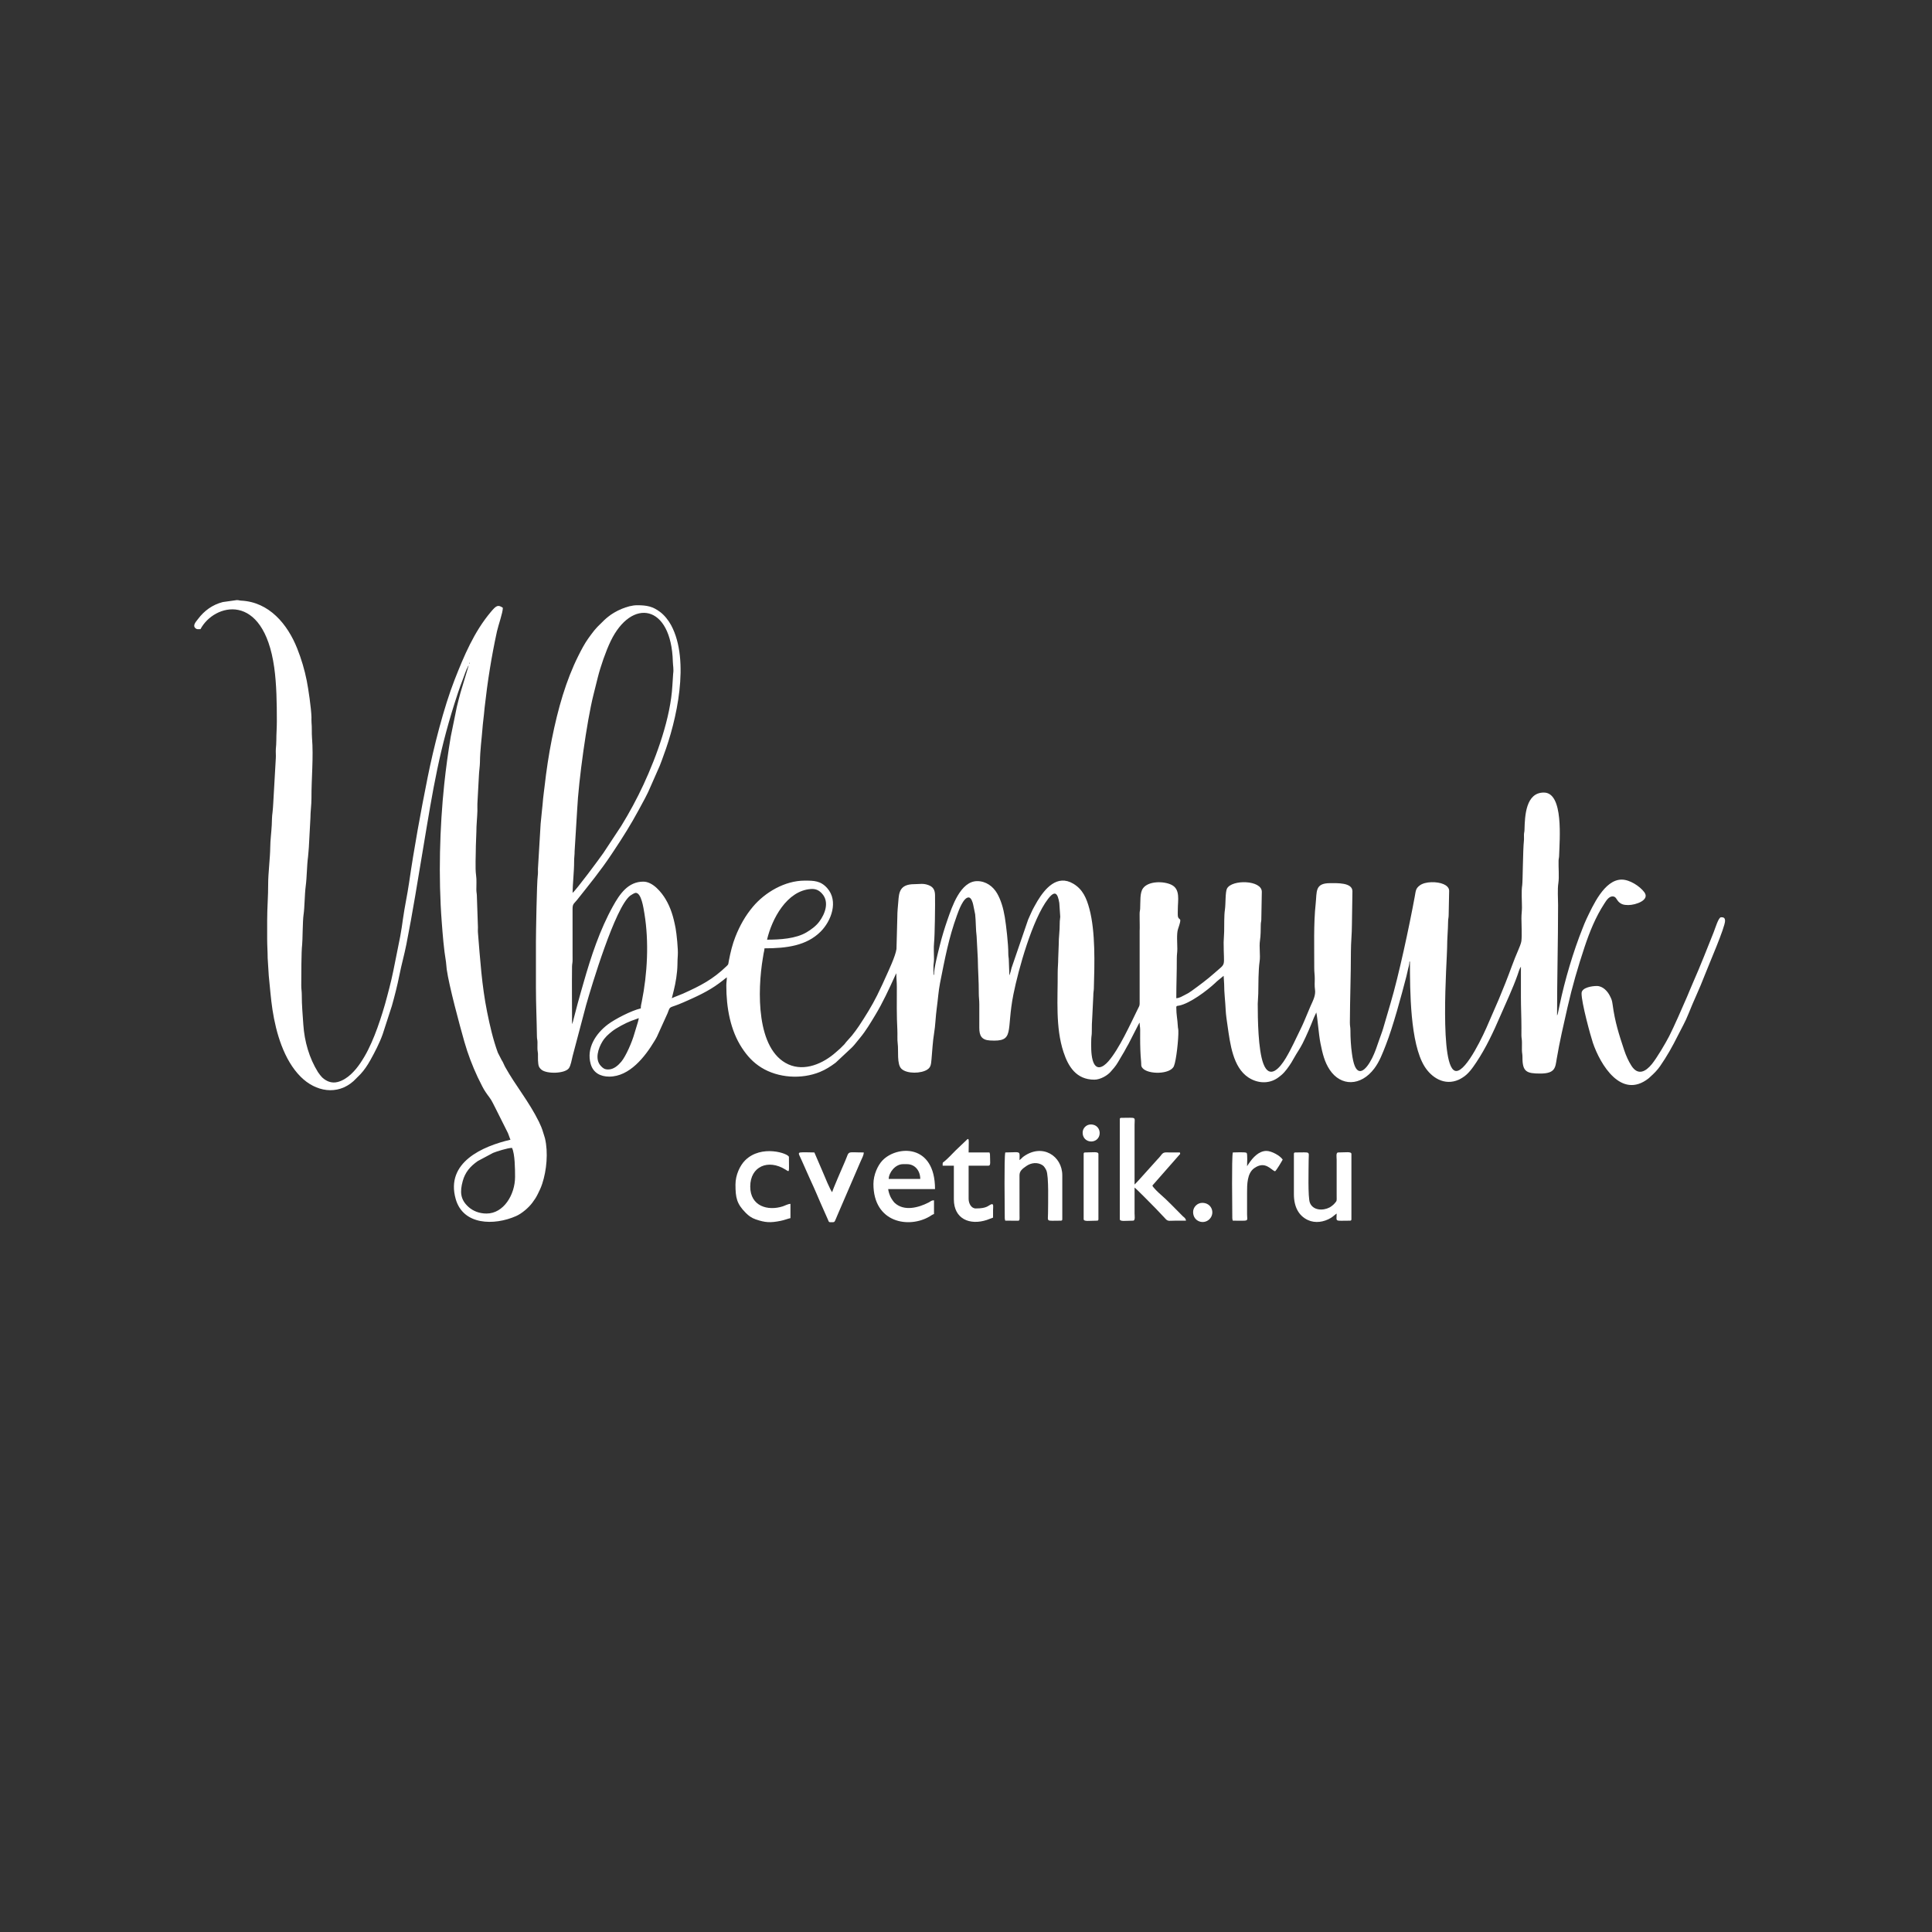 <?xml version="1.0" encoding="UTF-8"?>
<!DOCTYPE svg PUBLIC "-//W3C//DTD SVG 1.1//EN" "http://www.w3.org/Graphics/SVG/1.1/DTD/svg11.dtd">
<!-- Creator: CorelDRAW (Версия для OEM) -->
<svg xmlns="http://www.w3.org/2000/svg" xml:space="preserve" width="200mm" height="200mm" version="1.1" style="shape-rendering:geometricPrecision; text-rendering:geometricPrecision; image-rendering:optimizeQuality; fill-rule:evenodd; clip-rule:evenodd"
viewBox="0 0 20000 20000"
 xmlns:xlink="http://www.w3.org/1999/xlink"
 xmlns:xodm="http://www.corel.com/coreldraw/odm/2003">
 <rect x="0" y="0" width="20000" height="20000" fill="#333333" stroke="none"/>
 <defs>
  <style type="text/css">
   <![CDATA[
    .fil0 {fill:white}
   ]]>
  </style>
 </defs>
 <g id="Слой_x0020_1">
  <g id="_1821751280">
   <path class="fil0" d="M6296.23 11071.23c-39.28,0 -55.07,-14.44 -75.24,-35.43 -67.32,-70.03 -26.29,-185.23 14.15,-252.26 27.94,-46.32 58.88,-72.95 99.56,-105.95 44.33,-35.95 142.73,-87.98 200.89,-110.02 25.47,-9.66 55.21,-18.2 76.82,-28.57 -1.88,22.58 -14.81,62.04 -21.7,83.69 -7.98,25.03 -17.47,55.23 -24.58,80.82 -22.43,80.82 -86.39,229.9 -134.47,287.09 -32.23,38.32 -78.7,80.63 -135.43,80.63zm8299.62 -1132.97l1.58 1.57c-0.11,-0.1 -2.1,-1.04 -1.58,-1.57zm-6655.5 -210.78c49.42,-212.13 203.84,-508.05 455.08,-524.55 53.24,-3.49 85.25,16.45 112.88,46.17 81.25,87.39 31.77,213.05 -27.3,291.84 -33.84,45.13 -82.04,80.83 -131.83,110.57 -110.78,66.19 -274.42,75.97 -408.83,75.97zm-2012.99 -484.8c0,-80.39 16.52,-229.35 15.84,-321.42 -0.34,-45.19 5.68,-68.81 5.29,-110.63l26.25 -426.94c14.44,-303.07 100.21,-918.89 168.68,-1190.89 15.47,-61.46 29.37,-118.16 45.25,-181.33 28.44,-113.08 82.6,-269.73 132.45,-373.43 216.79,-450.94 628.67,-385.17 644.19,212.39 1.03,39.59 10.47,76.09 3.21,124.09l-8.16 123.59c-18.43,331.81 -160.26,724.92 -298.79,1023.87 -67.32,145.28 -147.32,292.86 -230.55,428.16l-184.37 279.36c-38.55,55.71 -283.81,387.18 -319.29,413.18zm-379.41 516.42l0 463.72c0,174.79 8.21,334.63 10.32,506.1 0.36,28.4 4.87,31.05 5.66,57.58 0.62,20.69 -0.38,42.74 -0.35,63.58 0.03,28.96 4.19,33.9 5.47,57.77 1.19,22.01 -1.5,46.35 0.25,68.25 4.09,51.15 3.22,68.75 35.16,96.58 53.43,46.56 241.58,42.8 284.17,-13.83 19.93,-26.51 30.23,-90.61 39.79,-128.84l138.94 -525.03c54.5,-191.45 301.04,-1015.87 457.53,-1133.89 9.53,-7.19 44.29,-28.41 55.9,-28.41 58.64,0 80.38,154.69 90.38,215.25 48.13,291.46 30.77,623.35 -27.55,912.04 -4.57,22.59 -10.14,40.65 -10.14,68.9 -98.58,22.98 -267.41,110.59 -340.33,165.55 -125.93,94.9 -225.34,247.06 -178.07,410.83 25.99,90.08 99.74,129.75 191.69,129.75 210.71,0 370.75,-205.69 468.71,-369.16 9.13,-15.24 16.28,-26.12 24.92,-43.58l110.15 -242.91c33.29,-86.41 6.43,-43.7 165.73,-113.56 126.2,-55.34 256.61,-113.79 367.28,-196.57 14.16,-10.59 25.76,-18.81 39.06,-29.45 13.86,-11.08 27.1,-22.75 41.43,-32.34 0,36.86 -5.27,50.39 -5.27,84.31 0,229.33 41.98,463.02 161.18,645.07 55.2,84.3 115.89,151.35 201.33,204.43 173.36,107.7 414.47,123.93 606.42,45.67 60.22,-24.55 112.19,-58.08 162.54,-95.68l166.11 -155.34c12.56,-13.51 19.22,-18.39 30.37,-32.86l59.18 -72.56c58.66,-71.27 106.15,-151.89 153.89,-230.79 79.37,-131.15 143.17,-270.81 206.57,-409.98 2.33,-5.13 2.83,-6.33 5.04,-10.76l5.51 -10.31c0.38,-0.71 1.17,-2.3 1.91,-3.36 0,54.9 5.47,91.06 5.28,142.27 -0.54,145.99 -2.56,297.55 5.28,442.63 2.69,49.81 -2.17,100.13 3.81,143.75 9.63,70.28 -11.62,213.7 39.34,261.01 57.49,53.37 205.32,49.17 267.98,6.55 35.41,-24.09 37.38,-51.74 42.4,-105.15 7.95,-84.47 12.68,-186.82 26.62,-268.48 14.12,-82.75 15.41,-173.14 27.83,-262 12.69,-90.83 17.6,-177.77 34.18,-260.91 49.96,-250.4 88.1,-459.95 174.97,-699.79 18.69,-51.61 66.57,-185.04 120.59,-185.04 26.99,0 41.87,49.61 47.15,74.05l20.59 100.6c8.2,72.71 5.82,159.33 15.13,227.27l12.19 230.21c1.54,125.19 10.92,236.99 10.29,358.58 -0.22,44.54 5.42,69.31 5.32,115.89 -0.19,80.8 0.39,161.66 -0.05,242.44 -0.44,83.13 24.58,126.75 110.67,131.82 263.15,15.49 164.66,-90.62 242.83,-479.24 52.16,-259.27 195.83,-774.96 357.87,-985.88 75.05,-97.68 100.5,-55.1 116.86,41.35l9.72 143.16c-1.48,25.47 -5.63,36.21 -5.38,68.43 0.64,80.48 -10.99,141.09 -10.37,221.49l-5.37 142.18c0,55.91 -5.57,97.11 -5.31,147.51 1.4,272.45 -24.23,563.84 59.92,820.18 49.91,152.02 133.1,286.47 319.53,286.47 61.91,0 139.09,-43.81 174.76,-88.72 11.93,-15.03 17.37,-20.02 29.26,-33.98 31.61,-37.16 52.53,-79.54 78.24,-122 17.37,-28.7 32.73,-53.77 47.95,-83.79 8.85,-17.44 14.8,-24.7 22.92,-40.31l101.67 -198.7c0.23,-0.46 4.84,-9.33 5.45,-10.36 6.33,-10.56 2.66,-5.34 8.74,-12.34 0,33.83 5.11,43.24 5.49,73.57 0.34,27.94 -0.16,56.51 -0.22,84.53 -0.17,73.97 1.99,168.62 9.7,243.24 3.62,35.02 -4.18,46.26 15.12,69.19 56.84,67.59 287.92,66.84 324.81,-20.77 24.92,-59.17 48.59,-285.91 45.8,-365.58 -0.88,-25.15 -4.33,-24.29 -5.43,-47.33 -3.5,-73.48 -15.86,-115.65 -15.86,-194.93 0,-18.2 12.8,-15.15 29.06,-18.38 112.17,-22.23 288.67,-154.63 375.43,-235.84 11.9,-11.14 14.92,-15.36 27.62,-25.07l57.97 -47.43 5.27 84.31c-0.23,92.43 12.06,180.14 15.84,268.72 2.14,50.05 12.72,118.9 19.43,165.01 26.89,184.87 54.92,427.48 214.72,533.57 92.04,61.09 208.9,70.38 302.37,6.64 14.36,-9.79 27.71,-20.67 41.56,-32.21 37.42,-31.18 77.1,-88.25 102.7,-129.17 11.16,-17.85 18.3,-30.96 28.92,-50.13 27.6,-49.81 58.76,-91.88 85.99,-145.86 43.4,-86.01 82.06,-177.74 117.41,-267.27l24.86 -54.2c13.82,59.36 24.52,226.51 43.45,320.15 21.52,106.4 42.26,193.22 95.58,273.29 115.14,172.9 321.67,172.49 461.7,-13.78 54.41,-72.36 86.01,-158.25 119.67,-243.94 71.99,-183.31 160.32,-507.64 212.41,-709.76 6.22,-24.12 10.39,-47.59 16.78,-72.8 5.37,-21.2 14.74,-52.53 14.74,-80.12l5.27 0c0,300.61 1.5,847.29 151.72,1086.64 70.2,111.84 203.54,203.42 354.24,135.99 13.48,-6.04 25.53,-13.8 37.2,-20.77 60.87,-36.41 104.37,-99.57 145.05,-160.59 98.76,-148.13 175.62,-312.86 245.99,-475.94 60.95,-141.25 128.28,-281.59 179.66,-426.35 9.49,-26.74 18.57,-62.76 34.91,-86.28 0,105.39 0,210.78 0,316.18 0,107.5 5.27,204.53 5.27,316.17 0,26.29 -0.53,53.04 -0.21,79.25 0.38,30.44 5.75,39.72 5.61,73.44 -0.11,26.31 -0.66,53.15 -0.34,79.38 0.38,30.51 5.82,39.68 5.6,73.45 -0.95,150.2 42.21,168.75 184.32,168.75 156.66,0 155.4,-63.63 170.12,-151.33 29.95,-178.54 71.21,-355.28 111.26,-531.63 49.28,-217.01 108.38,-420.27 177.75,-628.51 51.88,-155.74 113.75,-308.8 202.65,-445.49 18.87,-29.02 46.26,-76.87 86.5,-76.87 34.83,0 39.65,30.3 59.14,51.52 28.91,31.48 59.06,38.07 104.22,38.07 76.59,0 227.05,-51.59 165.14,-133.52 -47.89,-63.36 -151.67,-129.96 -233.64,-129.96 -180.66,0 -299.9,272.95 -365.44,409.2 -14.94,31.08 -25.78,60.36 -38.81,92.92 -97.41,243.33 -184.57,536.95 -239.08,799.03l-16.48 78.38c-0.12,0.56 -2.49,10.83 -3.09,12.72 -5.39,16.94 3.42,-8.1 -2.9,7.64l-3.44 7.09c0,-385.68 10.53,-760.69 10.53,-1143.5 0,-73.23 -7.5,-159.1 3.05,-228.82 9.36,-61.83 0.03,-162.26 2.05,-229.81 0.78,-26.04 4.87,-26.34 5.61,-52.36 4.79,-167.32 48.37,-653.59 -158.25,-653.59 -185.53,0 -196.5,236.94 -200.11,384.81 -0.64,26.1 -4.81,26.26 -5.58,52.39 -0.61,20.8 1.72,41.96 -0.6,62.64 -10.35,92.23 -11.82,421.06 -17.26,457 -10.83,71.55 -2.76,159.21 -2.87,234.27 -0.05,37.11 -5.47,66.54 -5.45,110.48 0.04,65.88 6.81,175.62 -0.52,236.61 -2.68,22.24 -22.41,70.03 -31.23,89.96 -48.4,109.37 -88.07,229.08 -133.08,341.19 -23.45,58.39 -45.5,110.69 -68.55,168.58l-106.92 246.15c-46.23,111.95 -225.6,498.39 -334.2,498.39 -182.53,0 -94.86,-1163.18 -94.86,-1275.25 0,-98.65 9.21,-178.52 10.33,-274.23 0.35,-29.26 5.33,-33.53 5.69,-62.81l5.06 -253.15c0,-35.61 -32.39,-57.33 -57.88,-68.6 -65.19,-28.81 -189.38,-29.66 -245.78,12.61 -43.34,32.49 -41.04,54.4 -52.45,116.18 -56.76,307.51 -164.37,813.21 -250.53,1103.76l-76.51 260.74c-13.22,44.91 -29.98,84.75 -43.44,125.18 -20.09,60.34 -42.01,124.65 -70.82,182.13 -62.94,125.6 -154.7,213.72 -196.35,25.85 -5.64,-25.43 -9.06,-47.38 -12.46,-71.85 -11.03,-79.11 -15.79,-159.74 -15.9,-242.31 -0.05,-33.31 -5.72,-43.81 -5.58,-78.74 1.01,-245.63 10.67,-487.16 10.67,-732.6 0,-103.53 10.54,-181.66 10.54,-284.56l5.26 -342.52c0,-92.79 -161.72,-84.32 -231.86,-84.32 -158.29,0 -135.2,88.06 -148.33,210 -23.04,213.98 -14.23,450.92 -15.04,670.04 -0.17,44.73 5.55,67 5.32,110.61 -0.18,35.57 -3.06,74.24 2.19,108.48 9.47,61.59 -18.41,112.38 -46.18,174.32 -12.42,27.71 -23.8,56.05 -34.34,81.59 -21.74,52.67 -44.79,107.99 -69.31,157.29 -51.01,102.55 -92.8,199.92 -153,300.18 -58.89,98.07 -166.45,226.98 -230.97,57.55 -55.07,-144.6 -58.53,-466.57 -58.62,-621.16l5.48 -105.18c1.07,-86.58 1.02,-247.53 13.37,-329.15 10.86,-71.72 -6.4,-150.42 4.45,-222.15 7.79,-51.5 7.48,-109.06 8.11,-160.52 0.33,-27.18 4.24,-29.01 5.5,-52.46l5.24 -289.85c0,-122.57 -309.26,-129.66 -360.42,-33.72 -18.53,34.74 -13,161.7 -21.21,215.93 -10.37,68.58 -5.92,154.8 -8.14,228.99l-5.44 110.49c0.03,271.8 33.19,205.07 -96.08,320.21 -73.78,65.71 -153.03,124.2 -233.67,182.63 -28.65,20.76 -39.39,26.91 -72.5,43.44 -25.31,12.64 -55.4,32.65 -87.83,33.37 0,-142.27 5.79,-267.64 5.26,-411.04 -0.16,-41.77 5.56,-61.94 5.4,-99.98 -0.21,-54.21 -8.76,-157.37 6.94,-203.85 46.62,-137.88 13.51,-80.7 -0.46,-129.59 -3.19,-11.18 -1.33,-62.41 -1.33,-77.72 0.01,-90.22 28.05,-205.22 -64.83,-251.34 -82.39,-40.91 -242.94,-40.42 -296.65,37.41 -33.05,47.89 -24.4,133.76 -28.44,208.69 -1.26,23.44 -5.17,25.28 -5.51,52.46 -0.24,19.21 0.21,38.9 0.21,58.17 0,38.7 2.08,83.28 0.03,121.23l0.01 721.95c0.35,55.05 1.05,44.27 -17.65,82.46 -79.68,162.76 -194.67,416.24 -305,543.42 -57.28,66.02 -132.19,104.28 -164.14,-12.69 -17.03,-62.33 -16.12,-148.41 -14.03,-218.18 0.84,-28.02 5.71,-39.67 5.51,-73.53 -0.32,-55.7 1.15,-105.26 4.91,-153.18l10.77 -221.1c-0.24,-33.9 4.66,-45.48 5.5,-73.54 7.73,-258.59 17.38,-586.41 -45.75,-824.07 -30.27,-113.98 -69.91,-203.16 -166.08,-260.76 -169.85,-101.74 -295.85,53.46 -372.31,179.25 -12.13,19.96 -22.53,39.64 -34.26,60.59 -11.14,19.89 -22.47,42.36 -31.46,63.4 -11.38,26.69 -20.43,43.69 -30.83,69.28l-170.93 498.31c-4.35,15.39 -5.44,22.29 -9.69,37.74l-8.72 28.17c-0.44,1.13 -1.14,2.72 -1.55,3.72l-3.34 7.19c0,-57.87 -4.72,-100.22 -5.1,-152.99 -0.21,-30.52 -5.84,-39.63 -5.53,-73.51 0.87,-94.88 -22.46,-292.91 -36,-375.03 -15.41,-93.46 -40.42,-178.26 -80.01,-246.71 -41.15,-71.12 -114.24,-126.64 -205.35,-126.64 -174.31,0 -261.11,265.28 -307.67,398.46 -30.42,86.99 -59.17,181.83 -81.29,271.77 -17.03,69.25 -58.96,227.87 -58.96,299.38l-5.26 0c0,-28.04 -0.56,-56.56 -0.21,-84.52 0.38,-30.94 5.75,-43.29 5.54,-78.76 -0.27,-48.05 -4.36,-122.84 0.71,-167.93 7.59,-67.69 12.21,-399.58 9.97,-496.32 -1.31,-56.99 -24.7,-84.69 -67.82,-100.81 -54.7,-20.46 -86.54,-10.1 -148.53,-9.74 -151.03,0.88 -156.6,88.15 -163.67,178.86 -3.88,49.82 -10.42,104.09 -10.15,158.48l-8.84 333.68c-11.13,76.56 -82.68,225.89 -117.7,303.86 -8.07,17.95 -17.47,40.45 -26.19,58.13 -19.09,38.77 -36.25,77.44 -56.28,117.61 -55.31,110.9 -120.14,214.36 -188.28,317.6 -23.57,35.72 -47.55,66.54 -73.86,100.05l-59.51 66.95c-8.87,10.59 -8.69,12.82 -18.61,23.55 -13.2,14.26 -27.89,28.96 -42.16,42.15l-44.91 39.41c-130.15,116.04 -322.14,201.41 -491.29,125.15 -336.21,-151.58 -320.18,-767.41 -265.02,-1097.52 3.45,-20.67 4.59,-29.11 8.2,-49.76 2.56,-14.72 8.68,-35.28 9.1,-54.14 231.37,0 435.19,-27.4 580.98,-172.57 111.67,-111.2 187.09,-317.45 68.51,-450.56 -67.75,-76.05 -134.36,-77.72 -233.19,-77.72 -206.47,0 -411,121.68 -535.96,270.3 -77.88,92.63 -135.14,194.25 -180.78,309.28 -30.4,76.64 -51.69,162.03 -68.83,252.61 -6.87,36.31 -0.34,31.38 -24.47,54.58 -141.42,135.88 -265.57,200.24 -449.48,282.99 -37.02,16.65 -80.06,30.34 -115.85,47.51 6.14,-26.32 13.91,-55.32 20.07,-80.05 19.97,-80.11 37.07,-182.98 38.1,-267.53 0.45,-36.23 1.27,-68.11 3.65,-96.53 4.86,-58.1 -12.41,-225.27 -22.7,-280.05 -22.65,-120.69 -50.6,-212.09 -104,-301.77 -40.06,-67.29 -129.79,-180.8 -230.22,-180.8 -158.64,0 -244.87,129.25 -314.5,254.62 -136.08,245.04 -226.2,518.44 -304.27,791.8 -10.78,37.73 -19.92,67.73 -30.47,106.53 -8.88,32.64 -19.94,73.51 -29.9,107.11l-42.79 162.73c-2.73,11.01 -3.01,13.07 -6.17,25.46l-9.64 27.23c0,-198.05 -2.65,-397.85 -0.21,-595.67 0.37,-29.91 5.62,-36.45 5.66,-68.11 0.03,-24.63 -0.18,-49.32 -0.18,-73.96l-0.09 -448c-0.67,-62.7 12.21,-57 46.83,-100.72 121.16,-153 245.72,-305.14 353.77,-468.29 9.96,-15.04 18.5,-27.82 29.48,-44.29 89.81,-134.72 176.44,-273.09 253.33,-415.92 43.8,-81.35 92.83,-166.42 127.46,-251.95l91.86 -208.5c14.88,-35.32 27.21,-73.97 39.85,-107.7 133.77,-356.81 275.94,-977.74 78.08,-1346.52 -27.75,-51.73 -70.19,-104.59 -114.89,-138.05 -75.2,-56.28 -135.64,-69.2 -236.44,-69.2 -99.93,0 -230.68,61.42 -301.62,119.94 -14.99,12.37 -22.64,18.23 -36.96,31.55l-71.67 70.62c-12.28,15.34 -21.04,21.5 -34.7,39.07 -22.19,28.57 -40.77,53.06 -60.92,81.36 -39.56,55.58 -72.73,119.06 -103.65,180.91 -128.48,256.97 -210.94,546.32 -274.46,863.78 -31.52,157.56 -57.07,327.7 -75.09,488.75 -4.65,41.52 -11.55,86.98 -15.33,126.95 -4.17,44.15 -6.77,84.34 -12.52,129.76 -4.71,37.16 -7.81,91.92 -12.87,129.41l-27.91 467.44c0.12,24.35 1.42,48.42 -2.1,71.66 -9.57,63.2 -18.85,596.03 -18.85,692.55z"/>
   <path class="fil0" d="M5036.8 12562.53c-76.08,0 -140.73,-27.01 -185.76,-67.18 -86.65,-77.29 -91.18,-158.08 -60.87,-269.04 25.07,-91.78 78.09,-153.05 156.24,-207.36l158.07 -84.34c36.64,-14.73 148.33,-50.81 195.79,-51.87 30.56,63.69 31.62,219.96 31.62,300.37 0,183.83 -118.01,379.42 -295.09,379.42zm-184.44 -5675.36l2.9 -11.33 -2.9 11.33zm5.27 -21.09c0,-13.47 8.34,-0.84 3.14,0 -0.07,0.02 -3.14,14.72 -3.14,0zm5.27 -15.8l1.57 1.57c-0.1,-0.11 -2.09,-1.05 -1.57,-1.57zm-10.54 36.89l-85.42 283.45c-11.95,46.97 -26.15,94.84 -37.87,146.56l-63.41 310.74c-27.34,164.97 -48.87,318.73 -67.13,491.44 -46.55,440.38 -61.31,960.83 -25.77,1424 10.79,140.55 20.75,275.43 44.01,414.44l7.6 76.67c24.64,174.52 133.07,574.75 182.79,749.98 36.49,128.59 83.13,249.11 138.32,367.56l47.34 94.94c20.1,39.96 45.84,76.69 72.63,111.8 28.82,37.79 45.35,79.84 67.93,121.78l124.89 249.24c9.42,21.28 16.64,48.74 26.2,68.66 -287.78,67.05 -675.13,234.05 -566.95,614.38 77.07,271 397.74,276.35 624.88,176.03 60.28,-26.62 130.37,-87.04 167.95,-137.69 23.78,-32.07 37.8,-52.06 56.93,-90.61 18.75,-37.81 31.68,-63.61 45.97,-106.86 45.4,-137.4 63.17,-322.75 28.33,-469.83 -4.44,-18.69 -13.59,-41.52 -18.72,-60.33 -10.19,-37.3 -27.83,-78.37 -43.22,-109.6 -104.5,-212.16 -242.23,-374.57 -349.56,-567.35 -14.12,-25.36 -21.17,-49.87 -37.42,-73.23l-39.32 -76.62c-49.59,-136.95 -81.88,-277.25 -110.87,-421.36 -54.78,-272.33 -71.76,-541.22 -94.98,-821.93 -1.94,-23.46 1.39,-49.76 -0.55,-73.22l-10.14 -295.5c0.13,-33.72 -5.23,-43 -5.6,-73.44 -0.61,-49.29 4.22,-103.34 -2.84,-149.98 -10.92,-72.13 -2.01,-222.25 -2.35,-303.54l5.38 -147.44c-0.25,-67.03 8.69,-147.78 10.73,-215.87 0.71,-24.05 -1.49,-50.11 -0.2,-73.97l15.66 -289.97c1.14,-41.38 10.46,-100.2 10.8,-142.02 0.97,-119.41 17.47,-234.46 26.66,-352.76 1.38,-17.71 4.02,-50.24 7.1,-71.95 6.79,-48 9.21,-90.47 14.52,-138.28 29.96,-269.6 71.01,-528.63 127.75,-789.16 13.56,-62.25 61.01,-193.12 61.01,-244.63 -50.66,-33.92 -67.38,-24.72 -124.92,43.71 -173.14,205.91 -276.6,452.41 -374.15,700.84 -111.96,285.1 -218.52,706.57 -279.51,1011.55 -72.08,360.41 -139.3,725.87 -192.6,1093.17 -18.35,126.44 -44.82,242.43 -62.57,369.54 -8.35,59.81 -16.9,121.04 -28.49,182.3 -12.22,64.65 -23.43,116.99 -36.03,180.02 -23.38,116.98 -46.74,241.45 -76.89,355.22 -15.15,57.19 -28.04,108.94 -44.39,166.39 -16.71,58.71 -32.68,109.74 -51.09,164.97 -36.46,109.41 -74.5,208.67 -124.04,308.06 -24.74,49.62 -50.12,92.17 -79.7,136.36 -53.52,79.96 -135.6,171.28 -235.2,196.91 -66.69,17.16 -119.38,-10.32 -157.22,-43.83 -12.63,-11.18 -37.89,-43.35 -47.17,-58.22 -90.36,-144.89 -140.04,-318.28 -151.53,-491.37 -6.8,-102.65 -16.35,-203.74 -15.97,-305.47 0.15,-41.76 -5.57,-61.94 -5.41,-99.98 0.36,-88.15 0.06,-356.28 9.22,-423.14 4.76,-34.74 4.83,-245.31 14.21,-307.23 12.08,-79.89 10.64,-207.35 22.66,-298.78 13.04,-99.13 10.89,-203.62 23.99,-302.73 3.3,-24.97 5.42,-70.97 8.32,-97.08l16.4 -305.04c-0.05,-64.31 11.11,-138.76 10.75,-205.3 -1.1,-203.16 22.41,-423.18 5.51,-627.4 -3.82,-46.22 0.22,-108.79 -4.78,-153.31 -2.12,-18.96 -0.05,-38.3 -0.59,-57.36 -2.7,-94.23 -32.38,-294.65 -48.92,-377.93 -22.69,-114.31 -56,-225.55 -98.8,-333.31 -100.13,-252.15 -290.63,-481.05 -579.56,-495.43 -23.88,-1.19 -22.85,-5.96 -47.38,-5.37l-143.57 20.13c-107.46,27.7 -192.65,90.36 -256.37,175.74 -20.35,27.25 -61.14,67.15 -24.54,96.85 14.47,11.76 27.25,7.85 50.19,7.85 140.32,-265.2 651.67,-396.42 763.22,396.09 24.67,175.26 27.22,373.38 27.22,557.7 0,71.39 -5.39,128.71 -5.27,194.98 0.07,37.23 -2.56,60.42 -4.99,89.86 -2.62,31.67 2.07,67.89 -0.55,99.57l-26.37 463.7c-1.74,22.21 -3.4,67.73 -7.2,92.93 -7.06,46.84 -6.08,89.44 -8.3,133.97 -3.77,75.51 -15.11,155.54 -15.65,232.03 -0.7,98.98 -21.79,274.83 -21.37,373.84 0.53,126.37 -10.42,251.45 -10.42,379.54 0,64.99 0,129.98 0,194.97 0,71.99 4.99,124.45 5.09,195.16l11.5 183.46c12.7,118.72 20.05,232.27 38.33,351.63 36.83,240.64 118.3,520.37 291.55,693.86 155.52,155.73 379.34,195.8 548.01,44.75l71.19 -71.09c40.41,-43.44 72.59,-91.68 102.44,-145.23 46.37,-83.22 94.68,-175.98 127.48,-267.73l95.46 -294.49c28.82,-103.07 56.24,-209.18 77.73,-317.49 22.22,-111.97 50.19,-207.49 72.03,-317.92 65.53,-331.26 120.07,-672.82 175.46,-1004.93 101.26,-607.14 164.92,-1018.16 359.16,-1601.14 16.68,-50.06 32.67,-94.18 51.79,-143.17 16.78,-43.01 30.04,-90.38 53.07,-131.38 3.83,-6.82 2.95,-5.29 6.47,-9.33z"/>
   <path class="fil0" d="M16529.79 10207.01c-49.8,0 -155.61,15.84 -157.42,73.9 -2.94,93.93 94.97,449.1 117.19,514.38 76.36,224.34 293.7,589.46 575.59,368.64 10.72,-8.4 12.64,-11.87 22,-20.15 36.16,-32.04 70.09,-66.62 98.25,-107.27 71.35,-103.02 126.73,-202.01 184.01,-316.59 37.9,-75.79 77.08,-142.28 108.91,-223.08 56.09,-142.36 112.45,-253.23 171.66,-408 38.83,-101.52 207.75,-487.64 207.75,-556.34 0,-38.74 -24.88,-36.88 -42.15,-36.88 -25.9,0 -59.82,115.44 -76.03,155.83 -60.99,152 -140.63,356.51 -206.73,504.67 -24.82,55.63 -44.89,107.11 -68.85,163.02 -42.75,99.78 -137.49,315.23 -184.02,406.17 -37.92,74.12 -128.3,226.7 -179.37,289.63 -64.06,78.93 -144.16,122.93 -211.55,18.5 -30.26,-46.9 -56.22,-104.22 -75.33,-161.8 -54.74,-164.98 -95.63,-291.68 -119.64,-470.56 -6.25,-46.59 -11.31,-56.98 -28.92,-92.28 -22.66,-45.41 -71.07,-101.79 -135.35,-101.79z"/>
   <path class="fil0" d="M11592.18 11587.65l0 1032.84c0,27.84 59.67,15.81 137.01,15.81 25.37,0 15.85,-49.67 15.81,-73.77l-0.01 -268.75c21.81,14.59 186.91,184.26 220.01,217.37l105.02 111.03c22.62,22.59 40.13,14.13 96.55,14.12 36.89,-0.01 73.77,0 110.66,0 -2.11,-25.37 -20.77,-33.98 -35.57,-48.75 -58.53,-58.35 -167.86,-172.65 -226.36,-221.56 -17.86,-14.93 -80.72,-74.04 -85.87,-93.29l278.59 -317.29c12.64,-13.73 9.93,-6.54 5.97,-25.24l-147.95 -0.4c-38.21,2.06 -39.55,28.09 -82.58,70.24l-189.61 210.88c-10.25,10.64 -41.92,46.19 -48.86,51.27l0.01 -616.55c0.14,-88.89 26,-73.77 -137.01,-73.77 -12.15,0 -15.81,3.67 -15.81,15.81z"/>
   <path class="fil0" d="M9347.33 12051.38l42.16 0c82.98,0 137,69.12 137,152.81l-326.71 0c1.5,-67.06 68.84,-152.81 147.55,-152.81zm-305.64 205.51c0,404.32 369.8,462.13 582.73,335.05 14.47,-8.64 28.82,-20 44.35,-24.15l0 -142.28c-29.86,0.67 -32.47,10.83 -56.13,22.91 -105.35,53.8 -252.87,93.47 -350.43,4.25 -12.9,-11.8 -34.44,-44.05 -43.28,-62.11 -9.62,-19.64 -22.4,-56.71 -24.42,-80.97l484.81 0c0,-474.37 -396.22,-451.62 -544.22,-296.55 -47.9,50.19 -93.41,147.6 -93.41,243.85z"/>
   <path class="fil0" d="M13394.39 11945.98l0 416.3c0,133.1 51.33,223.77 143.93,267.09 77.16,36.1 166.85,21.74 238.64,-21.53 23.93,-14.42 39.9,-31.81 60.07,-45.31 0,88.83 -26.35,73.77 137.01,73.77 12.14,0 15.81,-3.67 15.81,-15.81l0 -674.51c0,-27.84 -59.68,-15.81 -137.01,-15.81 -25.37,0 -15.85,49.67 -15.82,73.77l0.05 379.46c0.43,52.5 3.4,44.59 -20.93,73.93 -11.62,14.03 -35.8,33.27 -52.7,42.14 -67.51,35.41 -172.13,32.47 -203.78,-49.53 -21.62,-56 -12.53,-351.26 -12.46,-440.73 0.07,-94.94 26.92,-79.04 -137.01,-79.04 -12.14,0 -15.8,3.67 -15.8,15.81z"/>
   <path class="fil0" d="M10554.06 12009.21c0,-16.53 1.36,-37.64 0.68,-53.36 -1.77,-40.78 -27.72,-25.68 -148.22,-25.68 -13.34,57.27 -5.27,577.63 -5.27,679.78 0,14.23 2.51,14.53 5.27,26.35 37.1,0 74.05,0.06 111.12,0.46 42.95,0.47 36.56,6.17 36.43,-74.23l-0.35 -395.58c0.13,-45.11 29.48,-67.53 71.83,-96.78 50.07,-34.6 117.13,-41.95 168.9,-6.24 14.97,10.32 29.3,34.59 37.35,52.24 26.7,58.58 17.43,350.17 17.37,441.09 -0.07,94.55 -26.05,79.04 131.74,79.04 12.13,0 15.81,-3.67 15.81,-15.81l0 -453.19c0,-201.64 -206.29,-334.22 -400.59,-195.06 -17,12.17 -25.14,25.65 -42.07,36.97z"/>
   <path class="fil0" d="M7613.63 12262.16c0,138.78 13.5,199.73 106.7,293.79 28.55,28.81 58.92,51.77 102,66.62 98.34,33.88 151.73,37.09 257.24,15.95 43.41,-8.69 67.05,-20.15 103.18,-28.57l0 -147.55c-26.19,0.59 -56.52,18.35 -79.6,25.8 -153.11,49.43 -336.7,0.11 -336.7,-204.96 0,-208.98 185.97,-287.81 365.32,-175.43 44.56,27.91 35.17,34.43 35.17,-130.21 0,-35.77 -285.62,-134.53 -454.6,35.47 -51.01,51.31 -98.71,148.86 -98.71,249.09z"/>
   <path class="fil0" d="M8593.78 12652.11c44.79,0 42.87,5.18 59.53,-35.32 7.16,-17.41 12.76,-29.93 18.76,-44.47l234.87 -545.04c16.18,-38.64 34.63,-66.6 34.63,-97.11 -187.73,0 -143.18,-23.74 -195.12,94.71 -16.72,38.14 -130.08,298.14 -131.59,316.32 -16.51,-12.09 -82,-171.2 -94.12,-200.98l-90.32 -210.05c-29.02,0 -126.67,-4.1 -147.91,0.22 -28.09,5.71 -4.87,29.36 23.67,97.68l46.97 105.85c17.09,36.58 29.95,69.05 47.41,105.4 16.56,34.46 30.68,68.81 45.58,101.97 16.19,36.05 29.67,69.01 46,106.82l80.91 182.56c4.2,10.12 5.17,21.44 20.73,21.44z"/>
   <path class="fil0" d="M9758.36 12046.1l0 21.08 115.93 0 0 347.8c0,204.79 165.44,271.11 340.61,214.14l65.15 -24.44c0,-26.34 -0.13,-52.72 0.02,-79.06 0.15,-28.16 8.46,-67.79 -16.32,-59.51 -35.96,12.01 -40.42,43.72 -162.87,43.72 -45.94,0 -73.77,-50.82 -73.77,-100.12l0 -342.53 205.51 0c25.99,0 15.81,-41.55 15.81,-110.66 0,-14.23 -2.52,-14.53 -5.27,-26.35l-216.05 0c0,-128.39 11.52,-164.29 -27.6,-122.82l-105.46 100.43c-32.89,32.9 -85.06,88.9 -120.17,116.96 -7.99,6.39 -15.52,7.11 -15.52,21.36z"/>
   <path class="fil0" d="M12909.58 12072.45c0,-24.68 6.24,-126.66 -4.69,-137.59 -11.1,-11.09 -117.6,-4.69 -142.86,-4.69 -13.34,57.27 -5.27,577.63 -5.27,679.78 0,14.23 2.52,14.53 5.27,26.35 178.64,0 147.82,12.87 147.55,-68.5 -0.23,-73.76 0,-147.56 0,-221.33 0,-82.79 -0.23,-200.63 73.54,-253.17 115.27,-82.11 175.66,21 216.29,31.85 14.92,-10 68.13,-100.57 79.04,-121.2 -27.91,-41.68 -115.64,-89.59 -168.63,-89.59 -79.52,0 -141.75,70.78 -181.34,129.57l-18.9 28.52z"/>
   <path class="fil0" d="M11218.04 11945.98l0 674.51c0,27.84 59.67,15.81 137.01,15.81 12.14,0 15.81,-3.67 15.81,-15.81l0 -674.51c0,-27.84 -59.68,-15.81 -137.01,-15.81 -12.14,0 -15.81,3.67 -15.81,15.81z"/>
   <path class="fil0" d="M12351 12546.72c0,98.45 109.28,134.14 169.14,74.28 61.42,-61.42 24.17,-169.13 -74.29,-169.13 -51.11,0 -94.85,43.73 -94.85,94.85z"/>
   <path class="fil0" d="M11207.5 11724.66c0,91.87 101.82,116.25 151.25,66.93 49.56,-49.43 24.64,-151.24 -66.94,-151.24 -45.89,0 -84.31,38.42 -84.31,84.31z"/>
  </g>
 </g>
</svg>
